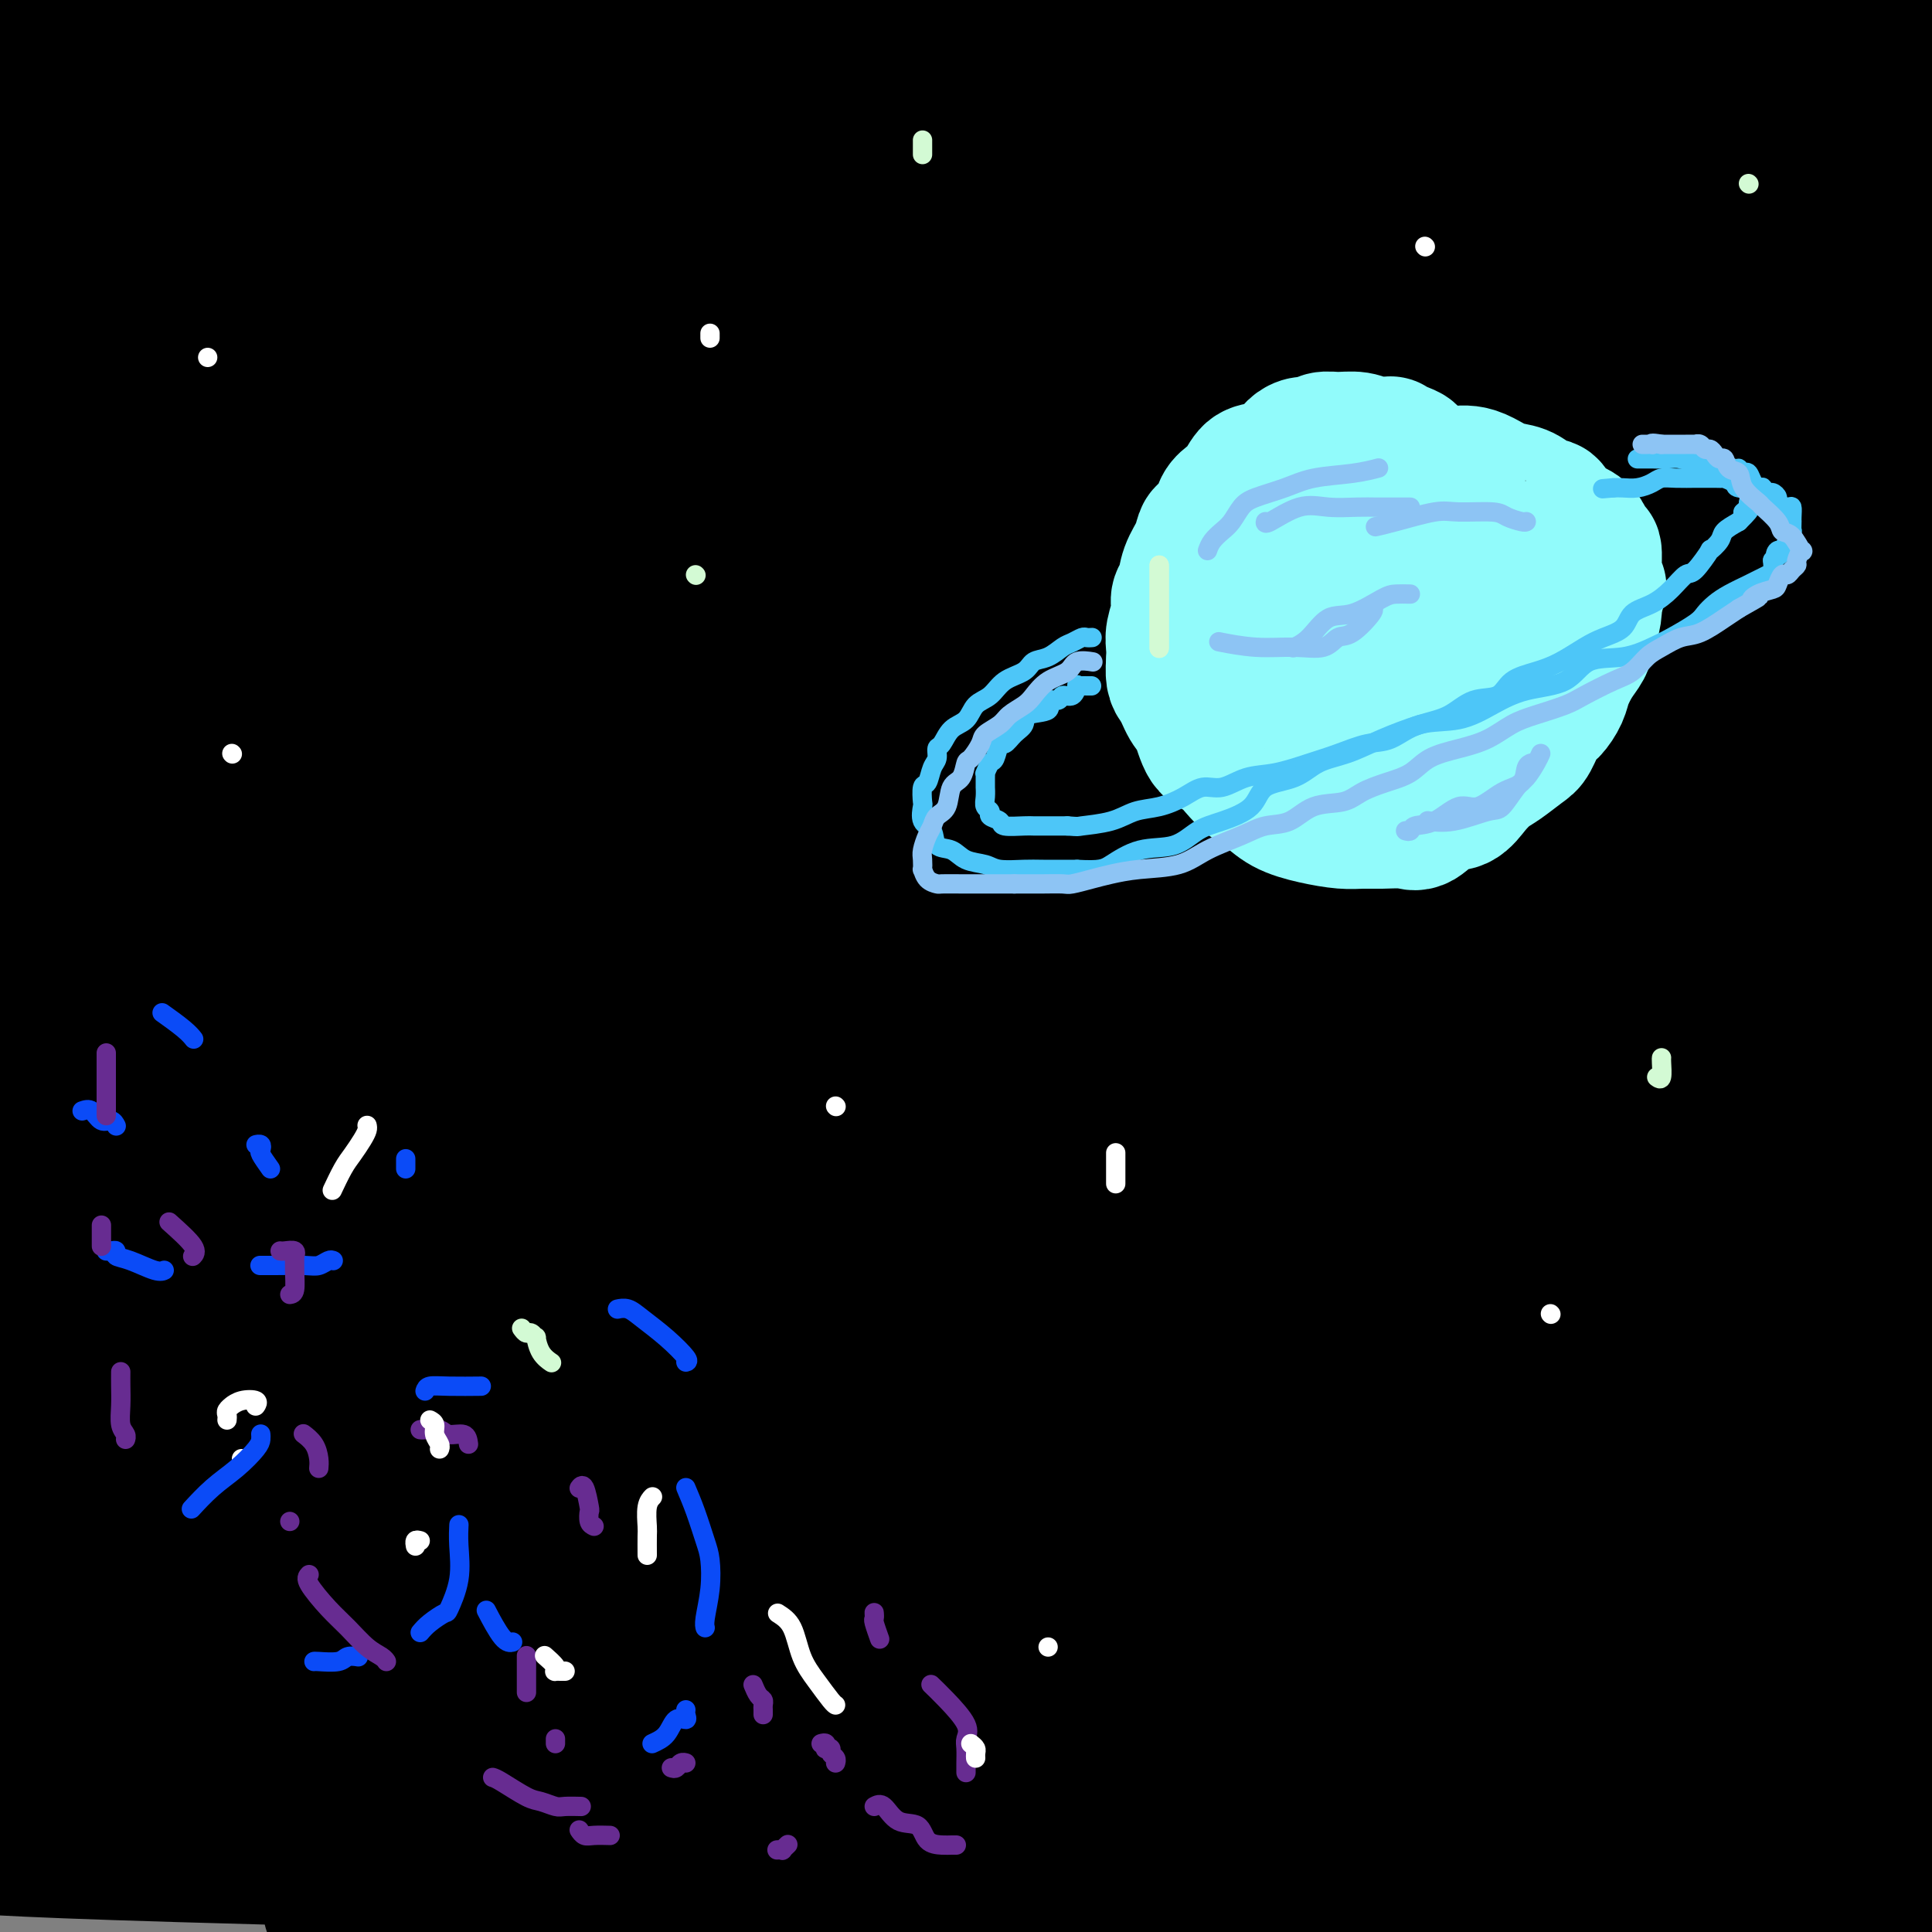 <svg viewBox='0 0 400 400' version='1.1' xmlns='http://www.w3.org/2000/svg' xmlns:xlink='http://www.w3.org/1999/xlink'><rect x="0" y="0" width="400" height="400" fill="#808080" stroke="none"/><g fill='none' stroke='rgb(0,0,0)' stroke-width='28' stroke-linecap='round' stroke-linejoin='round'><path d='M39,146c-6.523,0.473 -13.045,0.946 -16,1c-2.955,0.054 -2.342,-0.311 -3,0c-0.658,0.311 -2.588,1.299 2,-1c4.588,-2.299 15.693,-7.885 31,-14c15.307,-6.115 34.817,-12.760 56,-19c21.183,-6.240 44.038,-12.074 68,-18c23.962,-5.926 49.031,-11.943 69,-16c19.969,-4.057 34.838,-6.153 42,-7c7.162,-0.847 6.615,-0.445 6,0c-0.615,0.445 -1.300,0.931 -12,3c-10.700,2.069 -31.414,5.719 -55,9c-23.586,3.281 -50.042,6.191 -90,8c-39.958,1.809 -93.416,2.517 -120,2c-26.584,-0.517 -26.292,-2.258 -26,-4'/><path d='M47,61c-8.744,1.881 -17.488,3.762 0,0c17.488,-3.762 61.208,-13.167 108,-22c46.792,-8.833 96.655,-17.095 143,-24c46.345,-6.905 89.173,-12.452 132,-18'/><path d='M257,25c18.356,-0.556 36.711,-1.111 0,0c-36.711,1.111 -128.489,3.889 -182,5c-53.511,1.111 -68.756,0.556 -84,0'/><path d='M38,4c-10.250,0.833 -20.500,1.667 0,0c20.500,-1.667 71.750,-5.833 123,-10'/><path d='M311,11c22.089,-0.689 44.178,-1.378 0,0c-44.178,1.378 -154.622,4.822 -219,6c-64.378,1.178 -82.689,0.089 -101,-1'/><path d='M60,4c-12.000,0.667 -24.000,1.333 0,0c24.000,-1.333 84.000,-4.667 144,-8'/><path d='M304,17c13.185,-0.536 26.369,-1.071 0,0c-26.369,1.071 -92.292,3.750 -153,5c-60.708,1.250 -116.202,1.071 -142,1c-25.798,-0.071 -21.899,-0.036 -18,0'/><path d='M82,20c-14.778,0.511 -29.556,1.022 0,0c29.556,-1.022 103.444,-3.578 173,-7c69.556,-3.422 134.778,-7.711 200,-12'/><path d='M348,66c27.800,-3.467 55.600,-6.933 0,0c-55.600,6.933 -194.600,24.267 -268,34c-73.400,9.733 -81.200,11.867 -89,14'/><path d='M60,97c-14.333,1.222 -28.667,2.444 0,0c28.667,-2.444 100.333,-8.556 193,-15c92.667,-6.444 206.333,-13.222 320,-20'/><path d='M93,90c8.500,0.417 17.000,0.833 0,0c-17.000,-0.833 -59.500,-2.917 -102,-5'/><path d='M80,74c-23.644,1.111 -47.289,2.222 0,0c47.289,-2.222 165.511,-7.778 284,-12c118.489,-4.222 237.244,-7.111 356,-10'/><path d='M142,148c12.583,-0.750 25.167,-1.500 0,0c-25.167,1.500 -88.083,5.250 -151,9'/><path d='M2,155c-7.889,0.533 -15.778,1.067 0,0c15.778,-1.067 55.222,-3.733 143,-8c87.778,-4.267 223.889,-10.133 360,-16'/><path d='M337,202c5.655,-0.494 11.310,-0.988 0,0c-11.310,0.988 -39.583,3.458 -49,5c-9.417,1.542 0.024,2.155 32,2c31.976,-0.155 86.488,-1.077 141,-2'/><path d='M376,245c12.340,-0.694 24.679,-1.388 0,0c-24.679,1.388 -86.378,4.856 -116,6c-29.622,1.144 -27.167,-0.038 -20,0c7.167,0.038 19.048,1.297 65,1c45.952,-0.297 125.976,-2.148 206,-4'/><path d='M179,321c15.667,-0.250 31.333,-0.500 0,0c-31.333,0.500 -109.667,1.750 -188,3'/><path d='M8,330c-8.933,-0.356 -17.867,-0.711 0,0c17.867,0.711 62.533,2.489 144,3c81.467,0.511 199.733,-0.244 318,-1'/><path d='M303,390c23.333,0.489 46.667,0.978 0,0c-46.667,-0.978 -163.333,-3.422 -227,-5c-63.667,-1.578 -74.333,-2.289 -85,-3'/><path d='M-1,381c-6.095,0.030 -12.190,0.060 0,0c12.190,-0.060 42.667,-0.208 95,0c52.333,0.208 126.524,0.774 208,1c81.476,0.226 170.238,0.113 259,0'/><path d='M83,395c-12.600,0.289 -25.200,0.578 0,0c25.200,-0.578 88.200,-2.022 155,-3c66.800,-0.978 137.400,-1.489 208,-2'/><path d='M42,365c-11.289,1.244 -22.578,2.489 0,0c22.578,-2.489 79.022,-8.711 147,-13c67.978,-4.289 147.489,-6.644 227,-9'/><path d='M311,346c26.756,-0.044 53.511,-0.089 0,0c-53.511,0.089 -187.289,0.311 -254,0c-66.711,-0.311 -66.356,-1.156 -66,-2'/><path d='M1,343c-6.565,0.077 -13.131,0.155 0,0c13.131,-0.155 45.958,-0.542 94,0c48.042,0.542 111.298,2.012 193,3c81.702,0.988 181.851,1.494 282,2'/><path d='M172,385c15.083,0.917 30.167,1.833 0,0c-30.167,-1.833 -105.583,-6.417 -181,-11'/><path d='M6,356c-6.357,0.690 -12.714,1.381 0,0c12.714,-1.381 44.500,-4.833 111,-7c66.500,-2.167 167.714,-3.048 269,-4c101.286,-0.952 202.643,-1.976 304,-3'/><path d='M102,310c9.250,3.250 18.500,6.500 0,0c-18.500,-6.500 -64.750,-22.750 -111,-39'/><path d='M7,246c-7.524,0.417 -15.048,0.833 0,0c15.048,-0.833 52.667,-2.917 115,-4c62.333,-1.083 149.381,-1.167 264,0c114.619,1.167 256.810,3.583 399,6'/><path d='M226,251c18.842,1.235 37.685,2.471 0,0c-37.685,-2.471 -131.896,-8.648 -176,-12c-44.104,-3.352 -38.100,-3.878 -29,-4c9.100,-0.122 21.296,0.159 69,0c47.704,-0.159 130.915,-0.760 228,-3c97.085,-2.240 208.042,-6.120 319,-10'/><path d='M175,212c18.711,0.622 37.422,1.244 0,0c-37.422,-1.244 -130.978,-4.356 -171,-6c-40.022,-1.644 -26.511,-1.822 -13,-2'/><path d='M14,203c-8.286,0.185 -16.571,0.369 0,0c16.571,-0.369 58.000,-1.292 122,-2c64.000,-0.708 150.571,-1.202 236,-2c85.429,-0.798 169.714,-1.899 254,-3'/><path d='M314,212c21.889,0.267 43.778,0.533 0,0c-43.778,-0.533 -153.222,-1.867 -218,-3c-64.778,-1.133 -84.889,-2.067 -105,-3'/><path d='M10,199c-8.185,1.024 -16.369,2.048 0,0c16.369,-2.048 57.292,-7.167 113,-10c55.708,-2.833 126.202,-3.381 210,-5c83.798,-1.619 180.899,-4.310 278,-7'/><path d='M230,187c20.822,0.622 41.644,1.244 0,0c-41.644,-1.244 -145.756,-4.356 -196,-8c-50.244,-3.644 -46.622,-7.822 -43,-12'/><path d='M38,159c-13.889,0.156 -27.778,0.311 0,0c27.778,-0.311 97.222,-1.089 177,-2c79.778,-0.911 169.889,-1.956 260,-3'/><path d='M347,151c28.222,0.644 56.444,1.289 0,0c-56.444,-1.289 -197.556,-4.511 -271,-8c-73.444,-3.489 -79.222,-7.244 -85,-11'/><path d='M4,123c-6.631,0.310 -13.262,0.619 0,0c13.262,-0.619 46.417,-2.167 106,-3c59.583,-0.833 145.595,-0.952 241,-1c95.405,-0.048 200.202,-0.024 305,0'/><path d='M382,127c33.844,1.467 67.689,2.933 0,0c-67.689,-2.933 -236.911,-10.267 -319,-16c-82.089,-5.733 -77.044,-9.867 -72,-14'/><path d='M36,89c-10.556,0.067 -21.111,0.133 0,0c21.111,-0.133 73.889,-0.467 141,0c67.111,0.467 148.556,1.733 230,3'/><path d='M390,101c18.306,0.889 36.612,1.778 0,0c-36.612,-1.778 -128.142,-6.223 -193,-10c-64.858,-3.777 -103.045,-6.885 -127,-9c-23.955,-2.115 -33.679,-3.235 -37,-4c-3.321,-0.765 -0.241,-1.174 20,-1c20.241,0.174 57.642,0.931 108,2c50.358,1.069 113.674,2.448 176,5c62.326,2.552 123.663,6.276 185,10'/><path d='M376,104c14.071,0.839 28.142,1.678 0,0c-28.142,-1.678 -98.497,-5.871 -150,-9c-51.503,-3.129 -84.154,-5.192 -102,-7c-17.846,-1.808 -20.888,-3.361 -23,-4c-2.112,-0.639 -3.295,-0.365 5,-2c8.295,-1.635 26.069,-5.181 48,-8c21.931,-2.819 48.020,-4.913 83,-8c34.980,-3.087 78.851,-7.168 120,-11c41.149,-3.832 79.574,-7.416 118,-11'/><path d='M344,32c11.430,0.340 22.860,0.679 0,0c-22.860,-0.679 -80.009,-2.377 -122,-4c-41.991,-1.623 -68.824,-3.171 -87,-4c-18.176,-0.829 -27.693,-0.940 -32,-1c-4.307,-0.060 -3.402,-0.068 6,0c9.402,0.068 27.300,0.210 62,0c34.700,-0.210 86.200,-0.774 140,-1c53.800,-0.226 109.900,-0.113 166,0'/><path d='M336,41c14.482,0.065 28.964,0.131 0,0c-28.964,-0.131 -101.375,-0.458 -160,-1c-58.625,-0.542 -103.464,-1.298 -132,-2c-28.536,-0.702 -40.768,-1.351 -53,-2'/><path d='M20,36c-7.467,0.088 -14.935,0.175 0,0c14.935,-0.175 52.271,-0.614 91,-1c38.729,-0.386 78.850,-0.719 122,-1c43.150,-0.281 89.329,-0.509 122,0c32.671,0.509 51.836,1.754 71,3'/><path d='M330,53c9.875,-0.446 19.750,-0.893 0,0c-19.750,0.893 -69.125,3.125 -120,4c-50.875,0.875 -103.250,0.393 -140,0c-36.750,-0.393 -57.875,-0.696 -79,-1'/><path d='M17,54c-6.702,0.232 -13.405,0.464 0,0c13.405,-0.464 46.917,-1.625 91,-2c44.083,-0.375 98.738,0.036 158,0c59.262,-0.036 123.131,-0.518 187,-1'/><path d='M282,88c14.689,-0.111 29.378,-0.222 0,0c-29.378,0.222 -102.822,0.778 -158,1c-55.178,0.222 -92.089,0.111 -129,0'/><path d='M39,90c-9.149,-0.101 -18.298,-0.202 0,0c18.298,0.202 64.042,0.708 116,1c51.958,0.292 110.131,0.369 163,1c52.869,0.631 100.435,1.815 148,3'/><path d='M337,127c15.467,-0.844 30.933,-1.689 0,0c-30.933,1.689 -108.267,5.911 -173,9c-64.733,3.089 -116.867,5.044 -169,7'/><path d='M17,154c-8.595,0.101 -17.190,0.202 0,0c17.190,-0.202 60.167,-0.708 110,0c49.833,0.708 106.524,2.631 166,4c59.476,1.369 121.738,2.185 184,3'/><path d='M298,181c16.256,-0.500 32.512,-1.000 0,0c-32.512,1.000 -113.792,3.500 -174,5c-60.208,1.500 -99.345,2.000 -118,3c-18.655,1.000 -16.827,2.500 -15,4'/><path d='M6,197c-5.589,-0.305 -11.177,-0.609 0,0c11.177,0.609 39.120,2.132 83,4c43.880,1.868 103.699,4.080 160,5c56.301,0.920 109.086,0.549 147,1c37.914,0.451 60.957,1.726 84,3'/><path d='M367,217c13.024,-0.226 26.048,-0.452 0,0c-26.048,0.452 -91.167,1.583 -149,2c-57.833,0.417 -108.381,0.119 -145,0c-36.619,-0.119 -59.310,-0.060 -82,0'/><path d='M7,222c-6.107,-0.305 -12.214,-0.609 0,0c12.214,0.609 42.748,2.132 85,4c42.252,1.868 96.222,4.080 151,6c54.778,1.920 110.365,3.549 148,5c37.635,1.451 57.317,2.726 77,4'/><path d='M365,250c12.119,-0.196 24.238,-0.393 0,0c-24.238,0.393 -84.833,1.375 -145,2c-60.167,0.625 -119.905,0.893 -158,1c-38.095,0.107 -54.548,0.054 -71,0'/><path d='M38,255c-10.196,-0.214 -20.393,-0.429 0,0c20.393,0.429 71.375,1.500 130,3c58.625,1.500 124.893,3.429 178,5c53.107,1.571 93.054,2.786 133,4'/><path d='M397,277c12.304,0.012 24.607,0.024 0,0c-24.607,-0.024 -86.125,-0.083 -140,0c-53.875,0.083 -100.107,0.310 -142,0c-41.893,-0.310 -79.446,-1.155 -117,-2'/><path d='M62,277c-12.250,-0.458 -24.500,-0.917 0,0c24.500,0.917 85.750,3.208 144,5c58.250,1.792 113.500,3.083 161,5c47.500,1.917 87.250,4.458 127,7'/><path d='M370,309c12.225,0.053 24.449,0.106 0,0c-24.449,-0.106 -85.573,-0.371 -136,-2c-50.427,-1.629 -90.158,-4.623 -119,-7c-28.842,-2.377 -46.794,-4.136 -55,-5c-8.206,-0.864 -6.666,-0.834 -3,-1c3.666,-0.166 9.457,-0.529 32,0c22.543,0.529 61.839,1.950 106,3c44.161,1.050 93.189,1.729 138,3c44.811,1.271 85.406,3.136 126,5'/><path d='M344,319c11.708,-0.054 23.417,-0.107 0,0c-23.417,0.107 -81.958,0.375 -140,0c-58.042,-0.375 -115.583,-1.393 -151,-2c-35.417,-0.607 -48.708,-0.804 -62,-1'/><path d='M49,320c-9.306,-0.404 -18.612,-0.807 0,0c18.612,0.807 65.144,2.825 110,6c44.856,3.175 88.038,7.509 126,11c37.962,3.491 70.703,6.140 90,8c19.297,1.860 25.148,2.930 31,4'/><path d='M351,351c9.208,0.185 18.417,0.369 0,0c-18.417,-0.369 -64.458,-1.292 -110,-4c-45.542,-2.708 -90.583,-7.202 -131,-11c-40.417,-3.798 -76.208,-6.899 -112,-10'/><path d='M55,323c-9.810,-0.690 -19.619,-1.381 0,0c19.619,1.381 68.667,4.833 128,7c59.333,2.167 128.952,3.048 186,6c57.048,2.952 101.524,7.976 146,13'/><path d='M326,362c10.277,0.620 20.554,1.240 0,0c-20.554,-1.240 -71.939,-4.342 -110,-6c-38.061,-1.658 -62.798,-1.874 -76,-2c-13.202,-0.126 -14.869,-0.164 -15,0c-0.131,0.164 1.274,0.528 11,1c9.726,0.472 27.772,1.050 60,2c32.228,0.950 78.636,2.271 125,4c46.364,1.729 92.682,3.864 139,6'/><path d='M377,372c12.658,0.212 25.315,0.425 0,0c-25.315,-0.425 -88.604,-1.486 -138,-3c-49.396,-1.514 -84.899,-3.479 -114,-5c-29.101,-1.521 -51.801,-2.596 -62,-3c-10.199,-0.404 -7.899,-0.136 -4,0c3.899,0.136 9.396,0.139 28,0c18.604,-0.139 50.317,-0.422 93,0c42.683,0.422 96.338,1.549 145,3c48.662,1.451 92.331,3.225 136,5'/><path d='M313,350c6.460,1.101 12.921,2.202 0,0c-12.921,-2.202 -45.222,-7.706 -60,-10c-14.778,-2.294 -12.033,-1.378 -8,-2c4.033,-0.622 9.355,-2.783 24,-4c14.645,-1.217 38.613,-1.491 66,-2c27.387,-0.509 58.194,-1.255 89,-2'/><path d='M394,311c0.867,0.000 1.733,0.000 0,0c-1.733,0.000 -6.067,0.000 -4,0c2.067,0.000 10.533,0.000 19,0'/><path d='M389,308c8.736,0.165 17.471,0.330 0,0c-17.471,-0.330 -61.149,-1.157 -101,-2c-39.851,-0.843 -75.873,-1.704 -102,-2c-26.127,-0.296 -42.357,-0.028 -51,0c-8.643,0.028 -9.697,-0.184 -10,0c-0.303,0.184 0.147,0.764 0,1c-0.147,0.236 -0.890,0.130 -1,0c-0.110,-0.130 0.414,-0.282 -3,0c-3.414,0.282 -10.765,0.999 -28,1c-17.235,0.001 -44.353,-0.714 -63,-2c-18.647,-1.286 -28.824,-3.143 -39,-5'/><path d='M3,294c-2.232,-0.127 -4.464,-0.254 0,0c4.464,0.254 15.623,0.887 29,0c13.377,-0.887 28.972,-3.296 41,-5c12.028,-1.704 20.488,-2.705 24,-3c3.512,-0.295 2.077,0.115 2,0c-0.077,-0.115 1.206,-0.755 -2,-1c-3.206,-0.245 -10.901,-0.097 -20,0c-9.099,0.097 -19.604,0.141 -31,0c-11.396,-0.141 -23.685,-0.469 -32,-1c-8.315,-0.531 -12.658,-1.266 -17,-2'/><path d='M14,251c-3.817,1.807 -7.633,3.613 0,0c7.633,-3.613 26.717,-12.646 48,-22c21.283,-9.354 44.766,-19.029 70,-30c25.234,-10.971 52.221,-23.238 77,-34c24.779,-10.762 47.351,-20.020 58,-25c10.649,-4.980 9.375,-5.681 5,-9c-4.375,-3.319 -11.853,-9.257 -28,-15c-16.147,-5.743 -40.965,-11.293 -67,-17c-26.035,-5.707 -53.288,-11.571 -78,-17c-24.712,-5.429 -46.884,-10.423 -64,-15c-17.116,-4.577 -29.176,-8.736 -35,-11c-5.824,-2.264 -5.412,-2.632 -5,-3'/><path d='M5,51c-2.311,0.340 -4.622,0.680 0,0c4.622,-0.680 16.176,-2.380 34,-3c17.824,-0.620 41.918,-0.162 60,0c18.082,0.162 30.151,0.026 39,0c8.849,-0.026 14.479,0.056 17,0c2.521,-0.056 1.933,-0.252 -2,0c-3.933,0.252 -11.213,0.953 -30,1c-18.787,0.047 -49.082,-0.558 -73,-1c-23.918,-0.442 -41.459,-0.721 -59,-1'/><path d='M15,50c-5.329,0.000 -10.658,0.001 0,0c10.658,-0.001 37.303,-0.003 62,0c24.697,0.003 47.447,0.010 69,0c21.553,-0.010 41.910,-0.039 55,0c13.090,0.039 18.913,0.144 22,0c3.087,-0.144 3.437,-0.537 0,-1c-3.437,-0.463 -10.661,-0.997 -23,-2c-12.339,-1.003 -29.793,-2.475 -50,-5c-20.207,-2.525 -43.167,-6.102 -66,-9c-22.833,-2.898 -45.537,-5.116 -60,-7c-14.463,-1.884 -20.683,-3.433 -23,-4c-2.317,-0.567 -0.730,-0.152 -1,0c-0.270,0.152 -2.395,0.041 1,0c3.395,-0.041 12.312,-0.011 22,0c9.688,0.011 20.146,0.002 36,0c15.854,-0.002 37.103,0.001 55,0c17.897,-0.001 32.443,-0.007 40,0c7.557,0.007 8.127,0.025 9,0c0.873,-0.025 2.049,-0.095 -1,0c-3.049,0.095 -10.322,0.355 -21,0c-10.678,-0.355 -24.759,-1.326 -42,-3c-17.241,-1.674 -37.640,-4.050 -55,-6c-17.360,-1.950 -31.680,-3.475 -46,-5'/><path d='M15,-1c-0.524,-0.352 -1.048,-0.703 0,0c1.048,0.703 3.668,2.462 11,4c7.332,1.538 19.374,2.857 31,4c11.626,1.143 22.835,2.110 31,3c8.165,0.890 13.287,1.703 16,2c2.713,0.297 3.017,0.080 2,0c-1.017,-0.080 -3.355,-0.021 -9,0c-5.645,0.021 -14.597,0.006 -27,0c-12.403,-0.006 -28.258,-0.002 -42,0c-13.742,0.002 -25.371,0.001 -37,0'/><path d='M11,33c-2.004,-0.559 -4.009,-1.118 0,0c4.009,1.118 14.030,3.912 20,6c5.970,2.088 7.887,3.472 9,4c1.113,0.528 1.423,0.202 2,0c0.577,-0.202 1.423,-0.281 -1,0c-2.423,0.281 -8.114,0.922 -15,1c-6.886,0.078 -14.967,-0.406 -21,0c-6.033,0.406 -10.016,1.703 -14,3'/><path d='M7,57c-1.719,-0.279 -3.438,-0.558 0,0c3.438,0.558 12.033,1.953 17,3c4.967,1.047 6.305,1.746 7,2c0.695,0.254 0.746,0.063 0,0c-0.746,-0.063 -2.290,0.001 -6,0c-3.710,-0.001 -9.586,-0.067 -14,0c-4.414,0.067 -7.365,0.268 -9,0c-1.635,-0.268 -1.956,-1.004 -2,0c-0.044,1.004 0.187,3.749 1,6c0.813,2.251 2.209,4.008 3,6c0.791,1.992 0.977,4.219 1,6c0.023,1.781 -0.118,3.117 0,5c0.118,1.883 0.493,4.315 3,6c2.507,1.685 7.145,2.624 9,3c1.855,0.376 0.928,0.188 0,0'/></g>
<g fill='none' stroke='rgb(145,251,251)' stroke-width='28' stroke-linecap='round' stroke-linejoin='round'><path d='M293,95c-0.467,0.091 -0.933,0.182 -1,0c-0.067,-0.182 0.266,-0.637 0,-1c-0.266,-0.363 -1.131,-0.633 -2,-1c-0.869,-0.367 -1.741,-0.829 -2,-1c-0.259,-0.171 0.094,-0.050 0,0c-0.094,0.050 -0.637,0.028 -1,0c-0.363,-0.028 -0.548,-0.061 -1,0c-0.452,0.061 -1.171,0.216 -2,0c-0.829,-0.216 -1.769,-0.805 -3,-1c-1.231,-0.195 -2.753,0.003 -4,0c-1.247,-0.003 -2.219,-0.205 -3,0c-0.781,0.205 -1.370,0.819 -2,1c-0.630,0.181 -1.299,-0.069 -2,0c-0.701,0.069 -1.434,0.459 -2,1c-0.566,0.541 -0.966,1.233 -2,2c-1.034,0.767 -2.701,1.608 -4,2c-1.299,0.392 -2.231,0.335 -3,1c-0.769,0.665 -1.376,2.052 -2,3c-0.624,0.948 -1.267,1.457 -2,2c-0.733,0.543 -1.557,1.120 -2,2c-0.443,0.880 -0.504,2.061 -1,3c-0.496,0.939 -1.428,1.634 -2,2c-0.572,0.366 -0.784,0.401 -1,1c-0.216,0.599 -0.435,1.762 -1,3c-0.565,1.238 -1.476,2.551 -2,4c-0.524,1.449 -0.662,3.034 -1,4c-0.338,0.966 -0.875,1.311 -1,2c-0.125,0.689 0.162,1.721 0,3c-0.162,1.279 -0.774,2.806 -1,4c-0.226,1.194 -0.064,2.055 0,3c0.064,0.945 0.032,1.972 0,3'/><path d='M243,137c-0.332,3.858 0.337,4.002 1,5c0.663,0.998 1.321,2.850 2,4c0.679,1.150 1.378,1.596 2,3c0.622,1.404 1.166,3.764 2,5c0.834,1.236 1.957,1.346 3,2c1.043,0.654 2.006,1.852 3,3c0.994,1.148 2.019,2.245 3,3c0.981,0.755 1.917,1.169 3,2c1.083,0.831 2.311,2.079 4,3c1.689,0.921 3.839,1.514 6,2c2.161,0.486 4.335,0.865 6,1c1.665,0.135 2.822,0.025 4,0c1.178,-0.025 2.377,0.034 4,0c1.623,-0.034 3.669,-0.161 5,0c1.331,0.161 1.945,0.611 3,0c1.055,-0.611 2.549,-2.284 4,-3c1.451,-0.716 2.857,-0.475 4,-1c1.143,-0.525 2.021,-1.815 3,-3c0.979,-1.185 2.058,-2.265 3,-3c0.942,-0.735 1.747,-1.127 3,-2c1.253,-0.873 2.956,-2.229 4,-3c1.044,-0.771 1.431,-0.957 2,-2c0.569,-1.043 1.321,-2.943 2,-4c0.679,-1.057 1.285,-1.269 2,-2c0.715,-0.731 1.539,-1.979 2,-3c0.461,-1.021 0.558,-1.813 1,-3c0.442,-1.187 1.229,-2.768 2,-4c0.771,-1.232 1.526,-2.114 2,-3c0.474,-0.886 0.666,-1.777 1,-3c0.334,-1.223 0.810,-2.778 1,-4c0.190,-1.222 0.095,-2.111 0,-3'/><path d='M330,124c2.010,-4.545 0.535,-1.408 0,-1c-0.535,0.408 -0.130,-1.914 0,-3c0.130,-1.086 -0.013,-0.936 0,-2c0.013,-1.064 0.184,-3.344 0,-4c-0.184,-0.656 -0.722,0.310 -1,0c-0.278,-0.310 -0.297,-1.897 -1,-3c-0.703,-1.103 -2.088,-1.723 -3,-2c-0.912,-0.277 -1.349,-0.211 -2,-1c-0.651,-0.789 -1.517,-2.434 -2,-3c-0.483,-0.566 -0.583,-0.053 -1,0c-0.417,0.053 -1.151,-0.354 -2,-1c-0.849,-0.646 -1.815,-1.532 -3,-2c-1.185,-0.468 -2.590,-0.518 -4,-1c-1.410,-0.482 -2.824,-1.397 -4,-2c-1.176,-0.603 -2.114,-0.893 -3,-1c-0.886,-0.107 -1.721,-0.031 -2,0c-0.279,0.031 -0.002,0.016 0,0c0.002,-0.016 -0.270,-0.032 -1,0c-0.730,0.032 -1.918,0.112 -3,0c-1.082,-0.112 -2.060,-0.417 -3,0c-0.940,0.417 -1.843,1.556 -3,2c-1.157,0.444 -2.568,0.194 -4,1c-1.432,0.806 -2.886,2.668 -4,4c-1.114,1.332 -1.888,2.136 -3,3c-1.112,0.864 -2.561,1.790 -4,3c-1.439,1.210 -2.869,2.705 -4,4c-1.131,1.295 -1.963,2.388 -3,4c-1.037,1.612 -2.278,3.741 -3,5c-0.722,1.259 -0.925,1.647 -1,3c-0.075,1.353 -0.021,3.672 0,5c0.021,1.328 0.011,1.664 0,2'/><path d='M266,134c-0.309,2.257 -0.580,2.899 0,4c0.580,1.101 2.013,2.659 3,4c0.987,1.341 1.528,2.463 3,3c1.472,0.537 3.877,0.488 6,1c2.123,0.512 3.966,1.584 6,2c2.034,0.416 4.259,0.175 6,0c1.741,-0.175 2.998,-0.286 4,-1c1.002,-0.714 1.751,-2.032 3,-3c1.249,-0.968 3.000,-1.587 4,-3c1.000,-1.413 1.250,-3.621 2,-6c0.750,-2.379 2.001,-4.928 3,-7c0.999,-2.072 1.748,-3.668 2,-5c0.252,-1.332 0.007,-2.399 0,-4c-0.007,-1.601 0.223,-3.736 0,-5c-0.223,-1.264 -0.900,-1.656 -2,-2c-1.100,-0.344 -2.622,-0.638 -4,-1c-1.378,-0.362 -2.610,-0.791 -5,-1c-2.390,-0.209 -5.938,-0.196 -9,0c-3.062,0.196 -5.639,0.575 -8,2c-2.361,1.425 -4.506,3.894 -6,6c-1.494,2.106 -2.336,3.848 -3,6c-0.664,2.152 -1.150,4.712 -1,7c0.150,2.288 0.937,4.303 2,6c1.063,1.697 2.401,3.074 4,4c1.599,0.926 3.459,1.399 5,2c1.541,0.601 2.763,1.330 4,1c1.237,-0.330 2.489,-1.718 3,-3c0.511,-1.282 0.281,-2.457 1,-4c0.719,-1.543 2.386,-3.454 3,-6c0.614,-2.546 0.175,-5.727 0,-8c-0.175,-2.273 -0.088,-3.636 0,-5'/><path d='M292,118c-0.712,-2.874 -2.491,-3.560 -4,-4c-1.509,-0.440 -2.747,-0.634 -4,-1c-1.253,-0.366 -2.520,-0.902 -4,0c-1.480,0.902 -3.173,3.244 -4,5c-0.827,1.756 -0.787,2.927 -1,5c-0.213,2.073 -0.678,5.047 0,7c0.678,1.953 2.500,2.884 4,4c1.500,1.116 2.676,2.416 4,3c1.324,0.584 2.794,0.450 5,0c2.206,-0.450 5.149,-1.218 7,-3c1.851,-1.782 2.612,-4.579 3,-7c0.388,-2.421 0.405,-4.466 0,-7c-0.405,-2.534 -1.232,-5.555 -3,-9c-1.768,-3.445 -4.476,-7.312 -6,-9c-1.524,-1.688 -1.864,-1.197 -2,-1c-0.136,0.197 -0.068,0.098 0,0'/></g>
<g fill='none' stroke='rgb(77,198,248)' stroke-width='4' stroke-linecap='round' stroke-linejoin='round'><path d='M226,142c-0.341,0.005 -0.682,0.009 -1,0c-0.318,-0.009 -0.614,-0.032 -1,0c-0.386,0.032 -0.861,0.118 -1,0c-0.139,-0.118 0.059,-0.440 0,0c-0.059,0.440 -0.376,1.641 -1,2c-0.624,0.359 -1.555,-0.126 -2,0c-0.445,0.126 -0.405,0.863 -1,1c-0.595,0.137 -1.825,-0.326 -2,0c-0.175,0.326 0.707,1.441 0,2c-0.707,0.559 -3.001,0.564 -4,1c-0.999,0.436 -0.701,1.305 -1,2c-0.299,0.695 -1.193,1.218 -2,2c-0.807,0.782 -1.526,1.825 -2,2c-0.474,0.175 -0.701,-0.518 -1,0c-0.299,0.518 -0.669,2.245 -1,3c-0.331,0.755 -0.625,0.536 -1,1c-0.375,0.464 -0.833,1.611 -1,2c-0.167,0.389 -0.045,0.019 0,0c0.045,-0.019 0.011,0.313 0,1c-0.011,0.687 0.001,1.728 0,2c-0.001,0.272 -0.016,-0.225 0,0c0.016,0.225 0.064,1.173 0,2c-0.064,0.827 -0.241,1.532 0,2c0.241,0.468 0.901,0.700 1,1c0.099,0.300 -0.364,0.669 0,1c0.364,0.331 1.556,0.625 2,1c0.444,0.375 0.141,0.833 1,1c0.859,0.167 2.880,0.045 4,0c1.120,-0.045 1.340,-0.012 2,0c0.660,0.012 1.760,0.003 3,0c1.240,-0.003 2.620,-0.002 4,0'/><path d='M221,171c2.546,0.186 1.909,0.149 3,0c1.091,-0.149 3.908,-0.412 6,-1c2.092,-0.588 3.458,-1.501 5,-2c1.542,-0.499 3.261,-0.586 5,-1c1.739,-0.414 3.498,-1.157 5,-2c1.502,-0.843 2.746,-1.787 4,-2c1.254,-0.213 2.518,0.305 4,0c1.482,-0.305 3.183,-1.434 5,-2c1.817,-0.566 3.752,-0.569 6,-1c2.248,-0.431 4.811,-1.289 7,-2c2.189,-0.711 4.005,-1.274 6,-2c1.995,-0.726 4.170,-1.615 6,-2c1.830,-0.385 3.315,-0.268 5,-1c1.685,-0.732 3.571,-2.315 6,-3c2.429,-0.685 5.403,-0.471 8,-1c2.597,-0.529 4.818,-1.800 7,-3c2.182,-1.200 4.324,-2.328 7,-3c2.676,-0.672 5.887,-0.889 8,-2c2.113,-1.111 3.130,-3.116 5,-4c1.870,-0.884 4.594,-0.645 7,-1c2.406,-0.355 4.492,-1.302 6,-2c1.508,-0.698 2.436,-1.145 4,-2c1.564,-0.855 3.763,-2.117 5,-3c1.237,-0.883 1.510,-1.388 2,-2c0.490,-0.612 1.195,-1.330 2,-2c0.805,-0.670 1.708,-1.292 3,-2c1.292,-0.708 2.973,-1.502 4,-2c1.027,-0.498 1.399,-0.701 2,-1c0.601,-0.299 1.431,-0.696 2,-1c0.569,-0.304 0.877,-0.515 1,-1c0.123,-0.485 0.062,-1.242 0,-2'/><path d='M367,116c3.488,-2.635 1.709,-1.222 1,-1c-0.709,0.222 -0.348,-0.748 0,-1c0.348,-0.252 0.682,0.212 1,0c0.318,-0.212 0.621,-1.100 1,-2c0.379,-0.900 0.833,-1.812 1,-2c0.167,-0.188 0.045,0.348 0,0c-0.045,-0.348 -0.014,-1.581 0,-2c0.014,-0.419 0.010,-0.024 0,0c-0.010,0.024 -0.026,-0.322 0,-1c0.026,-0.678 0.095,-1.688 0,-2c-0.095,-0.312 -0.354,0.075 -1,0c-0.646,-0.075 -1.680,-0.612 -2,-1c-0.320,-0.388 0.072,-0.626 0,-1c-0.072,-0.374 -0.608,-0.884 -1,-1c-0.392,-0.116 -0.639,0.162 -1,0c-0.361,-0.162 -0.837,-0.765 -1,-1c-0.163,-0.235 -0.014,-0.101 -1,0c-0.986,0.101 -3.109,0.171 -4,0c-0.891,-0.171 -0.552,-0.582 -1,-1c-0.448,-0.418 -1.683,-0.844 -2,-1c-0.317,-0.156 0.282,-0.042 0,0c-0.282,0.042 -1.447,0.011 -2,0c-0.553,-0.011 -0.494,-0.004 -1,0c-0.506,0.004 -1.577,0.004 -2,0c-0.423,-0.004 -0.199,-0.011 -1,0c-0.801,0.011 -2.627,0.042 -4,0c-1.373,-0.042 -2.293,-0.155 -3,0c-0.707,0.155 -1.200,0.578 -2,1c-0.800,0.422 -1.908,0.845 -3,1c-1.092,0.155 -2.169,0.044 -3,0c-0.831,-0.044 -1.415,-0.022 -2,0'/><path d='M334,101c-3.833,0.333 -1.917,0.167 0,0'/><path d='M226,132c0.096,-0.007 0.192,-0.014 0,0c-0.192,0.014 -0.673,0.049 -1,0c-0.327,-0.049 -0.500,-0.183 -1,0c-0.500,0.183 -1.325,0.682 -2,1c-0.675,0.318 -1.199,0.454 -2,1c-0.801,0.546 -1.880,1.501 -3,2c-1.120,0.499 -2.282,0.541 -3,1c-0.718,0.459 -0.992,1.334 -2,2c-1.008,0.666 -2.749,1.122 -4,2c-1.251,0.878 -2.012,2.180 -3,3c-0.988,0.820 -2.202,1.160 -3,2c-0.798,0.840 -1.180,2.179 -2,3c-0.820,0.821 -2.079,1.125 -3,2c-0.921,0.875 -1.503,2.323 -2,3c-0.497,0.677 -0.907,0.585 -1,1c-0.093,0.415 0.133,1.338 0,2c-0.133,0.662 -0.623,1.065 -1,2c-0.377,0.935 -0.639,2.404 -1,3c-0.361,0.596 -0.822,0.318 -1,1c-0.178,0.682 -0.075,2.323 0,3c0.075,0.677 0.120,0.390 0,1c-0.120,0.610 -0.406,2.118 0,3c0.406,0.882 1.506,1.139 2,2c0.494,0.861 0.384,2.325 1,3c0.616,0.675 1.957,0.559 3,1c1.043,0.441 1.788,1.439 3,2c1.212,0.561 2.891,0.686 4,1c1.109,0.314 1.648,0.816 3,1c1.352,0.184 3.518,0.050 5,0c1.482,-0.050 2.281,-0.014 4,0c1.719,0.014 4.360,0.007 7,0'/><path d='M223,180c4.876,0.260 5.565,-0.090 7,-1c1.435,-0.910 3.617,-2.381 6,-3c2.383,-0.619 4.967,-0.386 7,-1c2.033,-0.614 3.516,-2.075 5,-3c1.484,-0.925 2.968,-1.316 5,-2c2.032,-0.684 4.611,-1.663 6,-3c1.389,-1.337 1.590,-3.032 3,-4c1.410,-0.968 4.031,-1.208 6,-2c1.969,-0.792 3.285,-2.136 5,-3c1.715,-0.864 3.829,-1.248 6,-2c2.171,-0.752 4.399,-1.873 7,-3c2.601,-1.127 5.576,-2.259 8,-3c2.424,-0.741 4.296,-1.091 6,-2c1.704,-0.909 3.238,-2.378 5,-3c1.762,-0.622 3.752,-0.397 5,-1c1.248,-0.603 1.753,-2.035 3,-3c1.247,-0.965 3.234,-1.465 5,-2c1.766,-0.535 3.311,-1.106 5,-2c1.689,-0.894 3.522,-2.112 5,-3c1.478,-0.888 2.601,-1.448 4,-2c1.399,-0.552 3.075,-1.098 4,-2c0.925,-0.902 1.100,-2.161 2,-3c0.900,-0.839 2.526,-1.260 4,-2c1.474,-0.740 2.796,-1.801 4,-3c1.204,-1.199 2.291,-2.538 3,-3c0.709,-0.462 1.039,-0.049 2,-1c0.961,-0.951 2.553,-3.266 3,-4c0.447,-0.734 -0.251,0.112 0,0c0.251,-0.112 1.452,-1.184 2,-2c0.548,-0.816 0.442,-1.376 1,-2c0.558,-0.624 1.779,-1.312 3,-2'/><path d='M360,108c3.875,-3.808 1.564,-2.330 1,-2c-0.564,0.330 0.619,-0.490 1,-1c0.381,-0.510 -0.042,-0.711 0,-1c0.042,-0.289 0.548,-0.665 1,-1c0.452,-0.335 0.850,-0.627 1,-1c0.150,-0.373 0.051,-0.825 0,-1c-0.051,-0.175 -0.055,-0.071 0,0c0.055,0.071 0.169,0.111 0,0c-0.169,-0.111 -0.619,-0.374 -1,-1c-0.381,-0.626 -0.692,-1.617 -1,-2c-0.308,-0.383 -0.613,-0.159 -1,0c-0.387,0.159 -0.858,0.254 -1,0c-0.142,-0.254 0.044,-0.856 0,-1c-0.044,-0.144 -0.317,0.172 -1,0c-0.683,-0.172 -1.774,-0.831 -3,-1c-1.226,-0.169 -2.586,0.151 -4,0c-1.414,-0.151 -2.880,-0.772 -4,-1c-1.120,-0.228 -1.893,-0.061 -3,0c-1.107,0.061 -2.548,0.016 -3,0c-0.452,-0.016 0.085,-0.004 0,0c-0.085,0.004 -0.794,0.001 -1,0c-0.206,-0.001 0.089,-0.000 0,0c-0.089,0.000 -0.562,0.000 -1,0c-0.438,-0.000 -0.839,-0.000 -1,0c-0.161,0.000 -0.080,0.000 0,0'/></g>
<g fill='none' stroke='rgb(141,196,244)' stroke-width='4' stroke-linecap='round' stroke-linejoin='round'><path d='M226,137c-0.082,-0.013 -0.164,-0.027 0,0c0.164,0.027 0.574,0.094 0,0c-0.574,-0.094 -2.130,-0.349 -3,0c-0.870,0.349 -1.052,1.301 -2,2c-0.948,0.699 -2.661,1.146 -4,2c-1.339,0.854 -2.303,2.116 -3,3c-0.697,0.884 -1.127,1.390 -2,2c-0.873,0.610 -2.188,1.323 -3,2c-0.812,0.677 -1.121,1.317 -2,2c-0.879,0.683 -2.328,1.409 -3,2c-0.672,0.591 -0.565,1.048 -1,2c-0.435,0.952 -1.411,2.398 -2,3c-0.589,0.602 -0.792,0.360 -1,1c-0.208,0.640 -0.423,2.164 -1,3c-0.577,0.836 -1.516,0.985 -2,2c-0.484,1.015 -0.512,2.895 -1,4c-0.488,1.105 -1.437,1.436 -2,2c-0.563,0.564 -0.739,1.360 -1,2c-0.261,0.640 -0.606,1.122 -1,2c-0.394,0.878 -0.836,2.151 -1,3c-0.164,0.849 -0.051,1.275 0,2c0.051,0.725 0.039,1.749 0,2c-0.039,0.251 -0.104,-0.273 0,0c0.104,0.273 0.378,1.341 1,2c0.622,0.659 1.592,0.909 2,1c0.408,0.091 0.254,0.024 1,0c0.746,-0.024 2.393,-0.007 4,0c1.607,0.007 3.173,0.002 5,0c1.827,-0.002 3.913,-0.001 6,0'/><path d='M210,183c3.610,0.003 4.635,0.012 6,0c1.365,-0.012 3.071,-0.045 4,0c0.929,0.045 1.080,0.168 2,0c0.920,-0.168 2.609,-0.628 4,-1c1.391,-0.372 2.482,-0.655 4,-1c1.518,-0.345 3.461,-0.751 6,-1c2.539,-0.249 5.672,-0.341 8,-1c2.328,-0.659 3.849,-1.886 6,-3c2.151,-1.114 4.932,-2.115 7,-3c2.068,-0.885 3.423,-1.655 5,-2c1.577,-0.345 3.376,-0.267 5,-1c1.624,-0.733 3.075,-2.278 5,-3c1.925,-0.722 4.326,-0.620 6,-1c1.674,-0.380 2.620,-1.243 4,-2c1.380,-0.757 3.194,-1.409 5,-2c1.806,-0.591 3.606,-1.121 5,-2c1.394,-0.879 2.383,-2.108 4,-3c1.617,-0.892 3.861,-1.447 6,-2c2.139,-0.553 4.173,-1.106 6,-2c1.827,-0.894 3.447,-2.130 5,-3c1.553,-0.870 3.038,-1.373 5,-2c1.962,-0.627 4.402,-1.379 6,-2c1.598,-0.621 2.356,-1.110 4,-2c1.644,-0.890 4.176,-2.179 6,-3c1.824,-0.821 2.941,-1.174 4,-2c1.059,-0.826 2.062,-2.126 3,-3c0.938,-0.874 1.812,-1.323 3,-2c1.188,-0.677 2.690,-1.584 4,-2c1.310,-0.416 2.430,-0.343 4,-1c1.570,-0.657 3.592,-2.045 5,-3c1.408,-0.955 2.204,-1.478 3,-2'/><path d='M360,126c6.233,-3.501 3.817,-2.252 3,-2c-0.817,0.252 -0.034,-0.492 1,-1c1.034,-0.508 2.318,-0.780 3,-1c0.682,-0.220 0.761,-0.388 1,-1c0.239,-0.612 0.637,-1.668 1,-2c0.363,-0.332 0.689,0.060 1,0c0.311,-0.060 0.607,-0.574 1,-1c0.393,-0.426 0.884,-0.766 1,-1c0.116,-0.234 -0.144,-0.363 0,-1c0.144,-0.637 0.693,-1.783 1,-2c0.307,-0.217 0.372,0.495 0,0c-0.372,-0.495 -1.183,-2.197 -2,-3c-0.817,-0.803 -1.641,-0.707 -2,-1c-0.359,-0.293 -0.252,-0.975 -1,-2c-0.748,-1.025 -2.351,-2.392 -3,-3c-0.649,-0.608 -0.345,-0.458 -1,-1c-0.655,-0.542 -2.270,-1.777 -3,-3c-0.730,-1.223 -0.577,-2.436 -1,-3c-0.423,-0.564 -1.423,-0.481 -2,-1c-0.577,-0.519 -0.732,-1.641 -1,-2c-0.268,-0.359 -0.649,0.044 -1,0c-0.351,-0.044 -0.673,-0.533 -1,-1c-0.327,-0.467 -0.661,-0.910 -1,-1c-0.339,-0.090 -0.684,0.172 -1,0c-0.316,-0.172 -0.602,-0.778 -1,-1c-0.398,-0.222 -0.909,-0.059 -1,0c-0.091,0.059 0.238,0.016 0,0c-0.238,-0.016 -1.043,-0.004 -2,0c-0.957,0.004 -2.065,0.001 -3,0c-0.935,-0.001 -1.696,-0.000 -2,0c-0.304,0.000 -0.152,0.000 0,0'/><path d='M344,92c-2.482,-0.464 -2.185,-0.124 -2,0c0.185,0.124 0.260,0.033 0,0c-0.260,-0.033 -0.853,-0.009 -1,0c-0.147,0.009 0.153,0.002 0,0c-0.153,-0.002 -0.758,-0.001 -1,0c-0.242,0.001 -0.121,0.000 0,0'/><path d='M250,114c0.244,-0.659 0.489,-1.317 1,-2c0.511,-0.683 1.290,-1.390 2,-2c0.710,-0.610 1.351,-1.123 2,-2c0.649,-0.877 1.306,-2.119 2,-3c0.694,-0.881 1.427,-1.403 3,-2c1.573,-0.597 3.988,-1.271 6,-2c2.012,-0.729 3.622,-1.515 6,-2c2.378,-0.485 5.525,-0.669 8,-1c2.475,-0.331 4.279,-0.809 5,-1c0.721,-0.191 0.361,-0.096 0,0'/><path d='M292,105c-0.352,-0.000 -0.703,-0.000 -1,0c-0.297,0.000 -0.539,0.001 -1,0c-0.461,-0.001 -1.142,-0.003 -2,0c-0.858,0.003 -1.894,0.012 -3,0c-1.106,-0.012 -2.282,-0.045 -4,0c-1.718,0.045 -3.977,0.170 -6,0c-2.023,-0.170 -3.810,-0.633 -6,0c-2.190,0.633 -4.782,2.363 -6,3c-1.218,0.637 -1.062,0.182 -1,0c0.062,-0.182 0.031,-0.091 0,0'/><path d='M253,133c-0.593,-0.118 -1.187,-0.235 0,0c1.187,0.235 4.154,0.823 7,1c2.846,0.177 5.573,-0.058 8,0c2.427,0.058 4.556,0.408 6,0c1.444,-0.408 2.205,-1.573 3,-2c0.795,-0.427 1.626,-0.114 3,-1c1.374,-0.886 3.293,-2.969 4,-4c0.707,-1.031 0.202,-1.009 0,-1c-0.202,0.009 -0.101,0.004 0,0'/><path d='M291,172c0.397,0.109 0.793,0.218 1,0c0.207,-0.218 0.224,-0.762 1,-1c0.776,-0.238 2.309,-0.170 4,-1c1.691,-0.830 3.538,-2.558 5,-3c1.462,-0.442 2.539,0.404 4,0c1.461,-0.404 3.306,-2.056 5,-3c1.694,-0.944 3.238,-1.181 4,-2c0.762,-0.819 0.744,-2.221 1,-3c0.256,-0.779 0.788,-0.937 1,-1c0.212,-0.063 0.106,-0.032 0,0'/><path d='M319,156c-0.236,0.535 -0.471,1.069 -1,2c-0.529,0.931 -1.350,2.257 -2,3c-0.650,0.743 -1.127,0.903 -2,2c-0.873,1.097 -2.140,3.131 -3,4c-0.860,0.869 -1.313,0.573 -3,1c-1.687,0.427 -4.608,1.576 -7,2c-2.392,0.424 -4.255,0.121 -5,0c-0.745,-0.121 -0.373,-0.061 0,0'/><path d='M316,108c-0.124,0.082 -0.248,0.164 -1,0c-0.752,-0.164 -2.133,-0.573 -3,-1c-0.867,-0.427 -1.220,-0.871 -3,-1c-1.780,-0.129 -4.985,0.057 -7,0c-2.015,-0.057 -2.839,-0.355 -5,0c-2.161,0.355 -5.659,1.365 -8,2c-2.341,0.635 -3.526,0.896 -4,1c-0.474,0.104 -0.237,0.052 0,0'/><path d='M292,123c-1.077,-0.023 -2.153,-0.046 -3,0c-0.847,0.046 -1.464,0.160 -3,1c-1.536,0.840 -3.992,2.408 -6,3c-2.008,0.592 -3.569,0.210 -5,1c-1.431,0.790 -2.731,2.751 -4,4c-1.269,1.249 -2.505,1.785 -3,2c-0.495,0.215 -0.247,0.107 0,0'/></g>
<g fill='none' stroke='rgb(255,255,255)' stroke-width='4' stroke-linecap='round' stroke-linejoin='round'><path d='M43,74c0.000,0.000 0.000,0.000 0,0c0.000,0.000 0.000,0.000 0,0'/><path d='M48,156c0.000,0.000 0.100,0.100 0.1,0.1'/><path d='M173,229c0.000,0.000 0.100,0.100 0.1,0.1'/><path d='M50,302c0.000,0.000 0.100,0.100 0.1,0.1'/><path d='M217,341c0.000,0.000 0.000,0.000 0,0c0.000,0.000 0.000,0.000 0,0'/><path d='M321,272c0.000,0.000 0.100,0.100 0.1,0.1'/><path d='M231,245c0.000,0.077 0.000,0.153 0,0c0.000,-0.153 0.000,-0.536 0,-1c0.000,-0.464 -0.000,-1.010 0,-2c0.000,-0.990 0.000,-2.426 0,-3c0.000,-0.574 0.000,-0.287 0,0'/><path d='M147,70c0.000,-0.422 0.000,-0.844 0,-1c0.000,-0.156 0.000,-0.044 0,0c0.000,0.044 0.000,0.022 0,0'/><path d='M295,51c0.000,0.000 0.100,0.100 0.1,0.1'/></g>
<g fill='none' stroke='rgb(11,75,247)' stroke-width='4' stroke-linecap='round' stroke-linejoin='round'><path d='M17,230c0.671,-0.234 1.343,-0.469 2,0c0.657,0.469 1.300,1.641 2,2c0.700,0.359 1.458,-0.096 2,0c0.542,0.096 0.869,0.742 1,1c0.131,0.258 0.065,0.129 0,0'/><path d='M34,210c-0.393,-0.280 -0.786,-0.560 0,0c0.786,0.560 2.750,1.958 4,3c1.250,1.042 1.786,1.726 2,2c0.214,0.274 0.107,0.137 0,0'/><path d='M84,240c0.000,-0.083 0.000,-0.167 0,0c0.000,0.167 0.000,0.583 0,1c0.000,0.417 0.000,0.833 0,1c-0.000,0.167 0.000,0.083 0,0'/><path d='M69,261c-0.245,-0.113 -0.490,-0.226 -1,0c-0.510,0.226 -1.286,0.793 -2,1c-0.714,0.207 -1.367,0.056 -3,0c-1.633,-0.056 -4.247,-0.015 -6,0c-1.753,0.015 -2.644,0.004 -3,0c-0.356,-0.004 -0.178,-0.002 0,0'/><path d='M22,259c0.295,0.027 0.589,0.053 1,0c0.411,-0.053 0.937,-0.186 1,0c0.063,0.186 -0.337,0.691 0,1c0.337,0.309 1.410,0.423 3,1c1.590,0.577 3.697,1.617 5,2c1.303,0.383 1.801,0.109 2,0c0.199,-0.109 0.100,-0.055 0,0'/><path d='M56,242c-0.837,-1.185 -1.675,-2.370 -2,-3c-0.325,-0.630 -0.139,-0.705 0,-1c0.139,-0.295 0.230,-0.810 0,-1c-0.230,-0.190 -0.780,-0.054 -1,0c-0.220,0.054 -0.110,0.027 0,0'/><path d='M54,297c-0.006,-0.079 -0.013,-0.157 0,0c0.013,0.157 0.045,0.551 0,1c-0.045,0.449 -0.167,0.955 -1,2c-0.833,1.045 -2.378,2.631 -4,4c-1.622,1.369 -3.321,2.523 -5,4c-1.679,1.477 -3.337,3.279 -4,4c-0.663,0.721 -0.332,0.360 0,0'/><path d='M65,344c0.014,-0.030 0.029,-0.061 1,0c0.971,0.061 2.900,0.212 4,0c1.100,-0.212 1.373,-0.788 2,-1c0.627,-0.212 1.608,-0.061 2,0c0.392,0.061 0.196,0.030 0,0'/><path d='M87,338c0.520,-0.613 1.039,-1.227 2,-2c0.961,-0.773 2.363,-1.707 3,-2c0.637,-0.293 0.511,0.054 1,-1c0.489,-1.054 1.595,-3.509 2,-6c0.405,-2.491 0.109,-5.017 0,-7c-0.109,-1.983 -0.031,-3.424 0,-4c0.031,-0.576 0.016,-0.288 0,0'/><path d='M88,288c0.149,-0.423 0.298,-0.845 1,-1c0.702,-0.155 1.958,-0.042 4,0c2.042,0.042 4.869,0.012 6,0c1.131,-0.012 0.565,-0.006 0,0'/><path d='M142,282c0.321,-0.075 0.643,-0.150 0,-1c-0.643,-0.850 -2.250,-2.476 -4,-4c-1.750,-1.524 -3.644,-2.944 -5,-4c-1.356,-1.056 -2.173,-1.746 -3,-2c-0.827,-0.254 -1.665,-0.073 -2,0c-0.335,0.073 -0.168,0.036 0,0'/><path d='M142,308c0.647,1.518 1.294,3.037 2,5c0.706,1.963 1.471,4.372 2,6c0.529,1.628 0.821,2.475 1,4c0.179,1.525 0.244,3.728 0,6c-0.244,2.272 -0.796,4.612 -1,6c-0.204,1.388 -0.058,1.825 0,2c0.058,0.175 0.029,0.087 0,0'/><path d='M101,334c-0.280,-0.536 -0.560,-1.071 0,0c0.560,1.071 1.958,3.750 3,5c1.042,1.250 1.726,1.071 2,1c0.274,-0.071 0.137,-0.036 0,0'/><path d='M135,361c1.102,-0.500 2.204,-0.999 3,-2c0.796,-1.001 1.285,-2.503 2,-3c0.715,-0.497 1.656,0.011 2,0c0.344,-0.011 0.093,-0.541 0,-1c-0.093,-0.459 -0.026,-0.845 0,-1c0.026,-0.155 0.013,-0.077 0,0'/></g>
<g fill='none' stroke='rgb(103,44,145)' stroke-width='4' stroke-linecap='round' stroke-linejoin='round'><path d='M115,360c0.000,0.422 0.000,0.844 0,1c0.000,0.156 0.000,0.044 0,0c-0.000,-0.044 0.000,-0.022 0,0'/><path d='M120,379c-0.077,-0.113 -0.153,-0.226 0,0c0.153,0.226 0.536,0.793 1,1c0.464,0.207 1.010,0.056 2,0c0.990,-0.056 2.426,-0.016 3,0c0.574,0.016 0.287,0.008 0,0'/><path d='M161,383c-0.121,0.008 -0.242,0.016 0,0c0.242,-0.016 0.848,-0.056 1,0c0.152,0.056 -0.152,0.207 0,0c0.152,-0.207 0.758,-0.774 1,-1c0.242,-0.226 0.121,-0.113 0,0'/><path d='M158,355c0.006,-0.336 0.012,-0.672 0,-1c-0.012,-0.328 -0.042,-0.649 0,-1c0.042,-0.351 0.156,-0.733 0,-1c-0.156,-0.267 -0.580,-0.418 -1,-1c-0.420,-0.582 -0.834,-1.595 -1,-2c-0.166,-0.405 -0.083,-0.203 0,0'/><path d='M109,349c0.000,0.325 0.000,0.651 0,1c0.000,0.349 0.000,0.722 0,0c0.000,-0.722 -0.000,-2.541 0,-4c0.000,-1.459 0.000,-2.560 0,-3c-0.000,-0.440 0.000,-0.220 0,0'/><path d='M123,316c-0.417,-0.194 -0.833,-0.388 -1,-1c-0.167,-0.612 -0.083,-1.642 0,-2c0.083,-0.358 0.167,-0.044 0,-1c-0.167,-0.956 -0.583,-3.180 -1,-4c-0.417,-0.820 -0.833,-0.234 -1,0c-0.167,0.234 -0.083,0.117 0,0'/><path d='M97,299c-0.121,-0.876 -0.243,-1.751 -1,-2c-0.757,-0.249 -2.150,0.129 -3,0c-0.850,-0.129 -1.156,-0.767 -2,-1c-0.844,-0.233 -2.227,-0.063 -3,0c-0.773,0.063 -0.935,0.018 -1,0c-0.065,-0.018 -0.032,-0.009 0,0'/><path d='M66,304c0.054,-0.565 0.107,-1.131 0,-2c-0.107,-0.869 -0.375,-2.042 -1,-3c-0.625,-0.958 -1.607,-1.702 -2,-2c-0.393,-0.298 -0.196,-0.149 0,0'/><path d='M60,268c0.424,-0.063 0.847,-0.126 1,-1c0.153,-0.874 0.034,-2.560 0,-4c-0.034,-1.440 0.015,-2.635 0,-3c-0.015,-0.365 -0.095,0.098 0,0c0.095,-0.098 0.366,-0.758 0,-1c-0.366,-0.242 -1.368,-0.065 -2,0c-0.632,0.065 -0.895,0.019 -1,0c-0.105,-0.019 -0.053,-0.009 0,0'/><path d='M21,258c0.000,0.024 0.000,0.048 0,0c0.000,-0.048 0.000,-0.167 0,-1c0.000,-0.833 0.000,-2.381 0,-3c-0.000,-0.619 0.000,-0.310 0,0'/><path d='M22,231c0.000,-0.461 0.000,-0.922 0,-2c0.000,-1.078 0.000,-2.772 0,-4c0.000,-1.228 0.000,-1.989 0,-3c0.000,-1.011 0.000,-2.272 0,-3c0.000,-0.728 0.000,-0.922 0,-1c0.000,-0.078 0.000,-0.039 0,0'/><path d='M35,253c2.111,1.889 4.222,3.778 5,5c0.778,1.222 0.222,1.778 0,2c-0.222,0.222 -0.111,0.111 0,0'/><path d='M25,284c-0.008,0.922 -0.016,1.844 0,3c0.016,1.156 0.057,2.544 0,4c-0.057,1.456 -0.211,2.978 0,4c0.211,1.022 0.788,1.544 1,2c0.212,0.456 0.061,0.844 0,1c-0.061,0.156 -0.030,0.078 0,0'/><path d='M60,315c0.000,0.000 0.000,0.000 0,0c0.000,0.000 0.000,0.000 0,0'/><path d='M64,326c-0.358,0.372 -0.716,0.743 0,2c0.716,1.257 2.507,3.398 4,5c1.493,1.602 2.687,2.664 4,4c1.313,1.336 2.744,2.946 4,4c1.256,1.054 2.338,1.553 3,2c0.662,0.447 0.903,0.842 1,1c0.097,0.158 0.048,0.079 0,0'/><path d='M102,368c0.348,0.105 0.697,0.210 2,1c1.303,0.790 3.562,2.264 5,3c1.438,0.736 2.057,0.733 3,1c0.943,0.267 2.212,0.804 3,1c0.788,0.196 1.097,0.053 2,0c0.903,-0.053 2.401,-0.015 3,0c0.599,0.015 0.300,0.008 0,0'/><path d='M139,366c0.340,0.113 0.679,0.226 1,0c0.321,-0.226 0.622,-0.793 1,-1c0.378,-0.207 0.833,-0.056 1,0c0.167,0.056 0.048,0.016 0,0c-0.048,-0.016 -0.024,-0.008 0,0'/><path d='M170,361c0.414,-0.111 0.828,-0.223 1,0c0.172,0.223 0.102,0.780 0,1c-0.102,0.220 -0.238,0.101 0,0c0.238,-0.101 0.848,-0.185 1,0c0.152,0.185 -0.155,0.637 0,1c0.155,0.363 0.773,0.636 1,1c0.227,0.364 0.065,0.818 0,1c-0.065,0.182 -0.032,0.091 0,0'/><path d='M181,374c0.616,-0.332 1.232,-0.663 2,0c0.768,0.663 1.687,2.321 3,3c1.313,0.679 3.021,0.378 4,1c0.979,0.622 1.229,2.167 2,3c0.771,0.833 2.062,0.955 3,1c0.938,0.045 1.522,0.012 2,0c0.478,-0.012 0.851,-0.003 1,0c0.149,0.003 0.075,0.002 0,0'/><path d='M200,367c0.002,-0.388 0.004,-0.777 0,-1c-0.004,-0.223 -0.013,-0.282 0,-1c0.013,-0.718 0.049,-2.095 0,-3c-0.049,-0.905 -0.182,-1.339 0,-2c0.182,-0.661 0.678,-1.548 0,-3c-0.678,-1.452 -2.529,-3.468 -4,-5c-1.471,-1.532 -2.563,-2.581 -3,-3c-0.437,-0.419 -0.218,-0.210 0,0'/><path d='M181,334c-0.008,-0.107 -0.016,-0.214 0,0c0.016,0.214 0.056,0.748 0,1c-0.056,0.252 -0.207,0.222 0,1c0.207,0.778 0.774,2.365 1,3c0.226,0.635 0.113,0.317 0,0'/></g>
<g fill='none' stroke='rgb(255,255,255)' stroke-width='4' stroke-linecap='round' stroke-linejoin='round'><path d='M76,233c0.065,0.271 0.129,0.543 0,1c-0.129,0.457 -0.452,1.100 -1,2c-0.548,0.900 -1.322,2.056 -2,3c-0.678,0.944 -1.259,1.677 -2,3c-0.741,1.323 -1.640,3.235 -2,4c-0.360,0.765 -0.180,0.382 0,0'/><path d='M89,294c0.453,0.249 0.906,0.498 1,1c0.094,0.502 -0.171,1.258 0,2c0.171,0.742 0.777,1.469 1,2c0.223,0.531 0.064,0.866 0,1c-0.064,0.134 -0.032,0.067 0,0'/><path d='M87,319c-0.423,-0.113 -0.845,-0.226 -1,0c-0.155,0.226 -0.042,0.792 0,1c0.042,0.208 0.012,0.060 0,0c-0.012,-0.060 -0.006,-0.030 0,0'/><path d='M47,294c0.033,-0.342 0.066,-0.684 0,-1c-0.066,-0.316 -0.231,-0.608 0,-1c0.231,-0.392 0.857,-0.886 1,-1c0.143,-0.114 -0.196,0.152 0,0c0.196,-0.152 0.929,-0.721 2,-1c1.071,-0.279 2.481,-0.267 3,0c0.519,0.267 0.148,0.791 0,1c-0.148,0.209 -0.074,0.105 0,0'/><path d='M113,343c-0.224,-0.196 -0.448,-0.392 0,0c0.448,0.392 1.569,1.373 2,2c0.431,0.627 0.172,0.900 0,1c-0.172,0.100 -0.256,0.027 0,0c0.256,-0.027 0.852,-0.007 1,0c0.148,0.007 -0.152,0.002 0,0c0.152,-0.002 0.758,-0.001 1,0c0.242,0.001 0.121,0.000 0,0'/><path d='M134,322c-0.008,-1.569 -0.016,-3.138 0,-4c0.016,-0.862 0.057,-1.015 0,-2c-0.057,-0.985 -0.211,-2.800 0,-4c0.211,-1.200 0.788,-1.785 1,-2c0.212,-0.215 0.061,-0.062 0,0c-0.061,0.062 -0.030,0.031 0,0'/><path d='M161,334c1.110,0.710 2.221,1.420 3,3c0.779,1.580 1.228,4.031 2,6c0.772,1.969 1.867,3.456 3,5c1.133,1.544 2.305,3.147 3,4c0.695,0.853 0.913,0.958 1,1c0.087,0.042 0.044,0.021 0,0'/><path d='M201,361c0.423,0.339 0.845,0.679 1,1c0.155,0.321 0.042,0.625 0,1c-0.042,0.375 -0.012,0.821 0,1c0.012,0.179 0.006,0.089 0,0'/></g>
<g fill='none' stroke='rgb(211,250,212)' stroke-width='4' stroke-linecap='round' stroke-linejoin='round'><path d='M108,275c0.341,0.458 0.682,0.917 1,1c0.318,0.083 0.615,-0.209 1,0c0.385,0.209 0.860,0.918 1,1c0.140,0.082 -0.055,-0.462 0,0c0.055,0.462 0.361,1.932 1,3c0.639,1.068 1.611,1.734 2,2c0.389,0.266 0.194,0.133 0,0'/><path d='M144,119c0.000,0.000 0.100,0.100 0.1,0.1'/><path d='M343,223c0.423,0.310 0.845,0.619 1,0c0.155,-0.619 0.042,-2.167 0,-3c-0.042,-0.833 -0.012,-0.952 0,-1c0.012,-0.048 0.006,-0.024 0,0'/><path d='M191,32c0.000,-0.301 0.000,-0.603 0,-1c0.000,-0.397 0.000,-0.890 0,-1c0.000,-0.110 0.000,0.163 0,0c0.000,-0.163 0.000,-0.761 0,-1c0.000,-0.239 0.000,-0.120 0,0'/><path d='M362,38c0.000,0.000 0.100,0.100 0.1,0.1'/><path d='M240,134c0.000,0.144 0.000,0.287 0,0c0.000,-0.287 -0.000,-1.006 0,-2c0.000,-0.994 0.000,-2.263 0,-3c-0.000,-0.737 -0.000,-0.944 0,-2c0.000,-1.056 0.000,-2.963 0,-4c0.000,-1.037 -0.000,-1.206 0,-2c0.000,-0.794 0.000,-2.214 0,-3c0.000,-0.786 -0.000,-0.939 0,-1c0.000,-0.061 0.000,-0.031 0,0'/><path d='M240,117c0.000,0.798 0.000,1.595 0,2c0.000,0.405 -0.000,0.417 0,1c0.000,0.583 0.000,1.736 0,3c-0.000,1.264 -0.000,2.638 0,4c0.000,1.362 0.000,2.713 0,4c0.000,1.287 -0.000,2.511 0,3c0.000,0.489 0.000,0.245 0,0'/></g>
</svg>